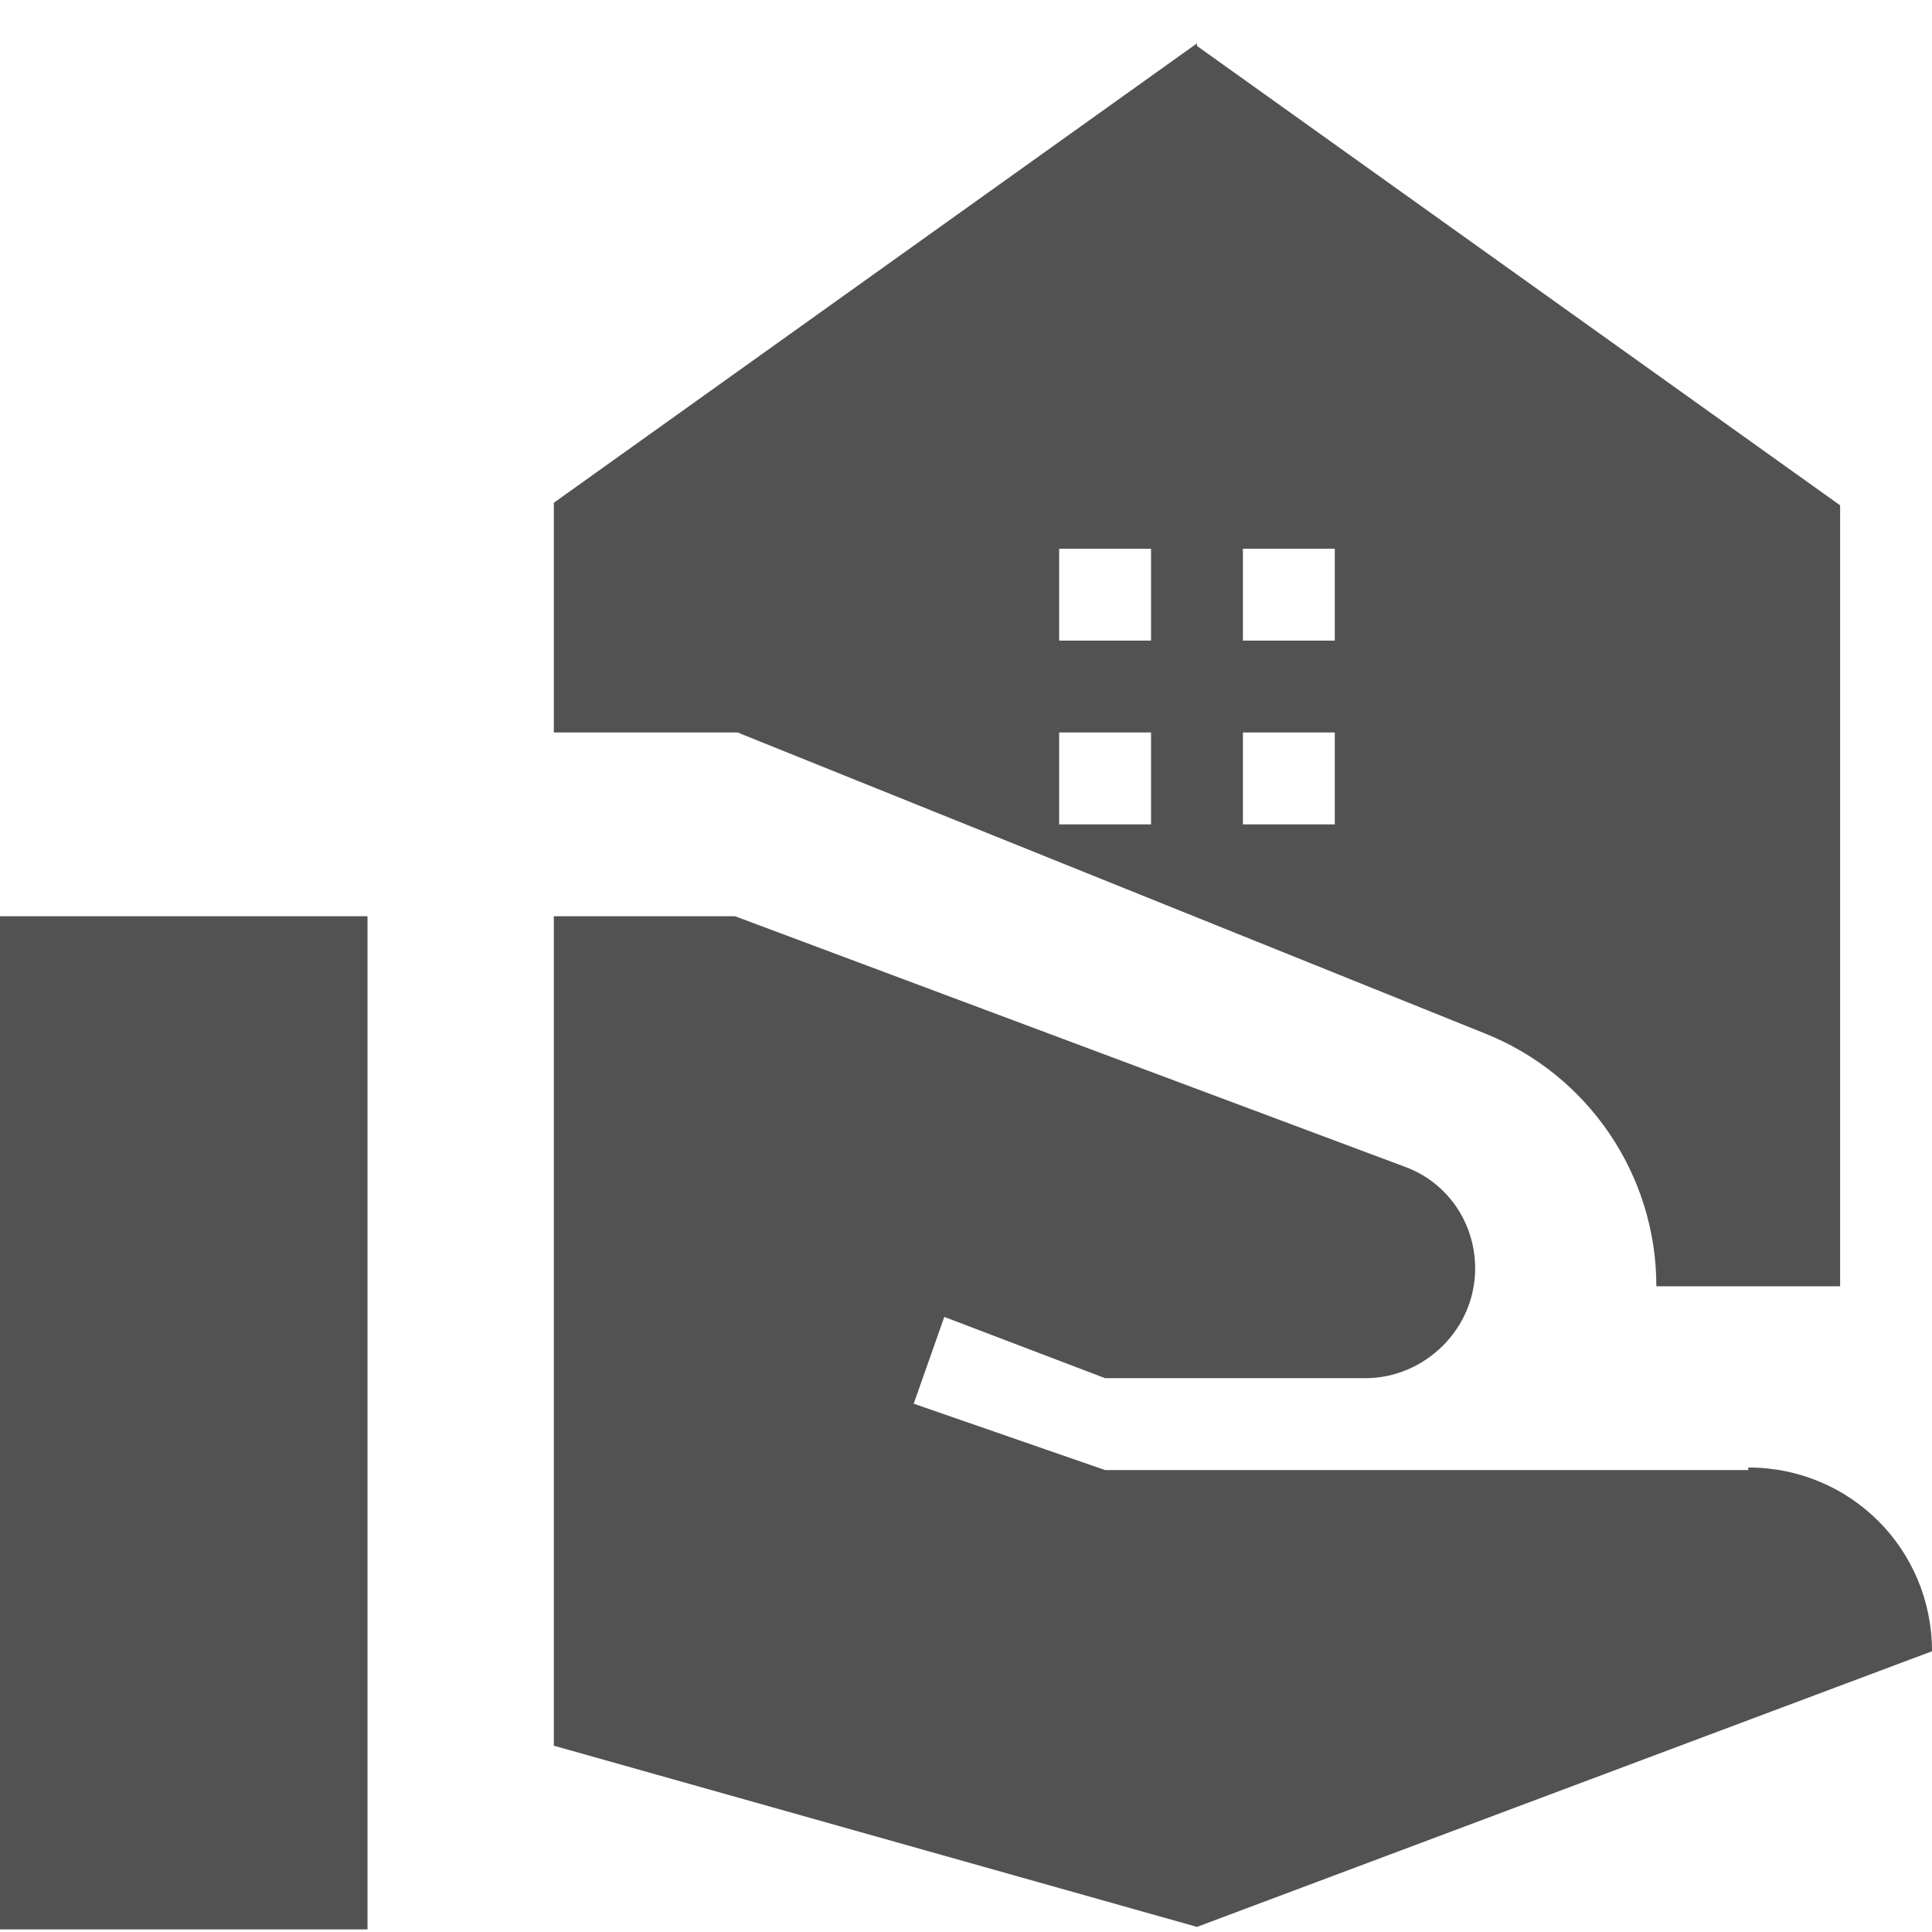 <?xml version="1.0" encoding="UTF-8"?>
<!DOCTYPE svg PUBLIC "-//W3C//DTD SVG 1.1//EN" "http://www.w3.org/Graphics/SVG/1.1/DTD/svg11.dtd">
<!-- Creator: CorelDRAW -->
<svg xmlns="http://www.w3.org/2000/svg" xml:space="preserve" width="0.458in" height="0.458in" version="1.1" style="shape-rendering:geometricPrecision; text-rendering:geometricPrecision; image-rendering:optimizeQuality; fill-rule:evenodd; clip-rule:evenodd"
viewBox="0 0 7.57 7.57"
 xmlns:xlink="http://www.w3.org/1999/xlink"
 xmlns:xodm="http://www.corel.com/coreldraw/odm/2003">
 <defs>
  <style type="text/css">
   <![CDATA[
    .fil1 {fill:none}
    .fil0 {fill:#525252;fill-rule:nonzero}
   ]]>
  </style>
   <clipPath id="id0">
    <path d="M-0 7.57l7.57 0 0 -7.57 -7.57 0 0 7.57z"/>
   </clipPath>
 </defs>
 <g id="Layer_x0020_1">
  <g>
  </g>
  <g style="clip-path:url(#id0)">
   <g id="_2114136906608">
    <path class="fil0" d="M-0 7.56l1.44 0 0 -3.97 -1.44 0 0 3.97zm6.85 -1.8l-2.52 0 -0.75 -0.26 0.12 -0.34 0.63 0.24 1.02 0c0.23,0 0.43,-0.19 0.43,-0.43 0,-0.18 -0.11,-0.34 -0.28,-0.4l-2.62 -0.98 -0.71 0 0 3.25 2.52 0.71 2.88 -1.08c-0,-0.4 -0.32,-0.72 -0.72,-0.72zm-2.16 -5.59l-2.52 1.8 0 0.9 0.72 0 2.93 1.18c0.4,0.16 0.67,0.55 0.67,0.99l0.72 0 0 -3.06 -2.52 -1.8zm-0.18 3.06l-0.36 0 0 -0.36 0.36 0 0 0.36zm0 -0.72l-0.36 0 0 -0.36 0.36 0 0 0.36zm0.72 0.72l-0.36 0 0 -0.36 0.36 0 0 0.36zm0 -0.72l-0.36 0 0 -0.36 0.36 0 0 0.36z"/>
   </g>
  </g>
  <polygon class="fil1" points="-0,7.57 7.57,7.57 7.57,0 -0,0 "/>
 </g>
</svg>
